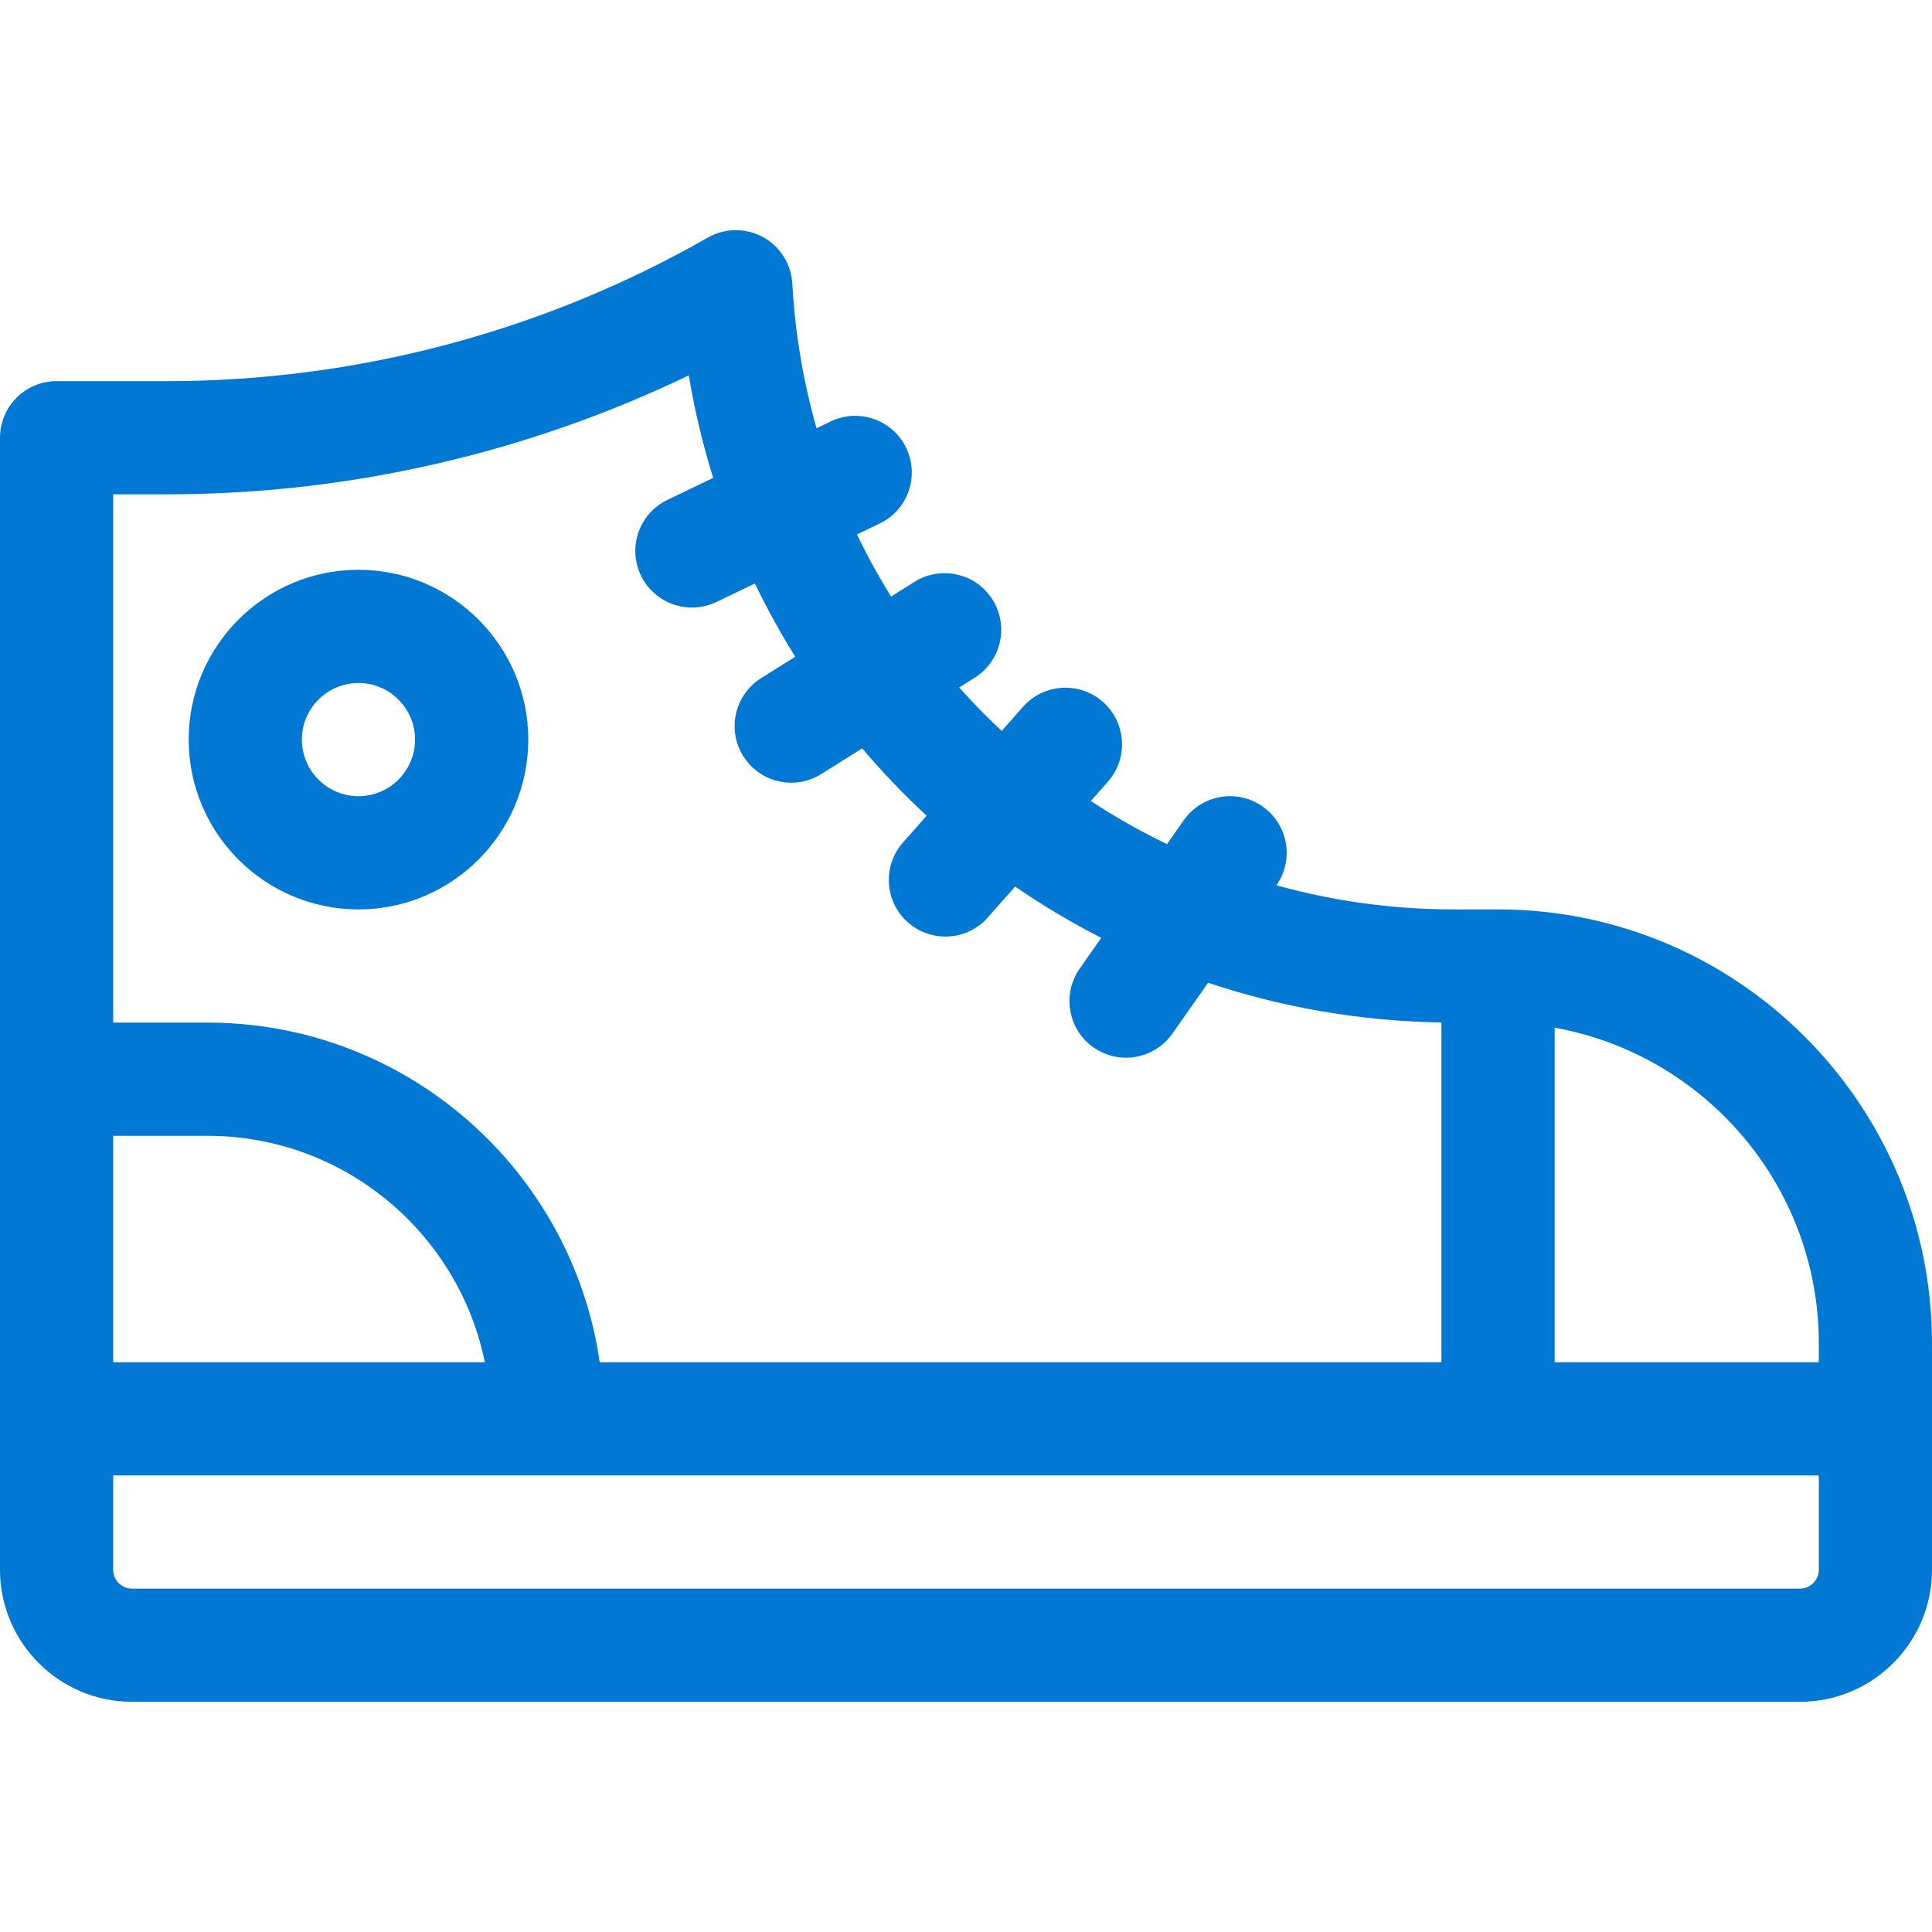 <svg width="48" height="48" viewBox="0 0 48 48" fill="none" xmlns="http://www.w3.org/2000/svg">
<g clip-path="url(#clip0_1_3112)">
<path d="M37.219 22.594H36.12C34.595 22.594 33.117 22.385 31.712 21.995C32.158 21.359 32.004 20.482 31.368 20.036C30.733 19.59 29.855 19.744 29.409 20.38L28.994 20.972C28.338 20.656 27.706 20.298 27.101 19.901L27.523 19.424C28.038 18.843 27.984 17.954 27.402 17.439C26.82 16.924 25.932 16.979 25.417 17.56L24.887 18.16C24.518 17.816 24.166 17.456 23.831 17.08L24.216 16.837C24.874 16.424 25.073 15.557 24.66 14.899C24.247 14.241 23.379 14.043 22.721 14.456L22.139 14.821C21.829 14.324 21.546 13.809 21.29 13.278L21.856 13.006C22.556 12.67 22.851 11.829 22.514 11.129C22.178 10.429 21.338 10.134 20.638 10.471L20.287 10.64C19.96 9.49 19.754 8.288 19.685 7.047C19.658 6.56 19.381 6.122 18.953 5.889C18.525 5.657 18.007 5.662 17.584 5.904C13.502 8.236 8.861 9.469 4.16 9.469H1.406C0.63 9.469 0 10.098 0 10.875V39C0 40.809 1.472 42.281 3.281 42.281H44.719C46.528 42.281 48 40.809 48 39V33.375C48 27.43 43.163 22.594 37.219 22.594ZM45.188 33.375V33.844H38.625V25.533C42.35 26.2 45.188 29.461 45.188 33.375ZM4.16 12.281C8.645 12.281 13.082 11.265 17.112 9.326C17.258 10.197 17.462 11.047 17.719 11.873L16.582 12.42C15.882 12.756 15.587 13.597 15.923 14.297C16.165 14.8 16.668 15.094 17.192 15.094C17.396 15.094 17.603 15.049 17.8 14.955L18.755 14.496C19.057 15.123 19.392 15.73 19.758 16.316L18.91 16.849C18.252 17.262 18.054 18.129 18.467 18.787C18.734 19.213 19.191 19.446 19.659 19.446C19.915 19.446 20.173 19.376 20.405 19.23L21.421 18.593C21.921 19.183 22.456 19.742 23.022 20.267L22.435 20.931C21.921 21.512 21.975 22.401 22.557 22.916C22.824 23.152 23.157 23.269 23.488 23.269C23.877 23.269 24.264 23.108 24.542 22.794L25.221 22.026C25.904 22.495 26.619 22.922 27.361 23.301L26.825 24.064C26.38 24.7 26.533 25.577 27.169 26.023C27.415 26.195 27.697 26.278 27.976 26.278C28.418 26.278 28.854 26.069 29.128 25.679L30.014 24.416C31.843 25.027 33.792 25.371 35.812 25.403V33.844H14.899C14.215 29.08 10.107 25.406 5.156 25.406H2.812V12.281H4.16ZM12.046 33.844H2.812V28.219H5.156C8.552 28.219 11.393 30.638 12.046 33.844ZM44.719 39.469H3.281C3.023 39.469 2.812 39.258 2.812 39V36.656H45.188V39C45.188 39.258 44.977 39.469 44.719 39.469Z" fill="#0078D4"/>
<path d="M8.906 22.594C11.232 22.594 13.125 20.701 13.125 18.375C13.125 16.049 11.232 14.156 8.906 14.156C6.58 14.156 4.688 16.049 4.688 18.375C4.688 20.701 6.58 22.594 8.906 22.594ZM8.906 16.969C9.682 16.969 10.312 17.6 10.312 18.375C10.312 19.15 9.682 19.781 8.906 19.781C8.131 19.781 7.5 19.15 7.5 18.375C7.5 17.6 8.131 16.969 8.906 16.969Z" fill="#0078D4"/>
</g>
<defs>
<clipPath id="clip0_1_3112">
<rect width="48" height="48" fill="white"/>
</clipPath>
</defs>
</svg>
